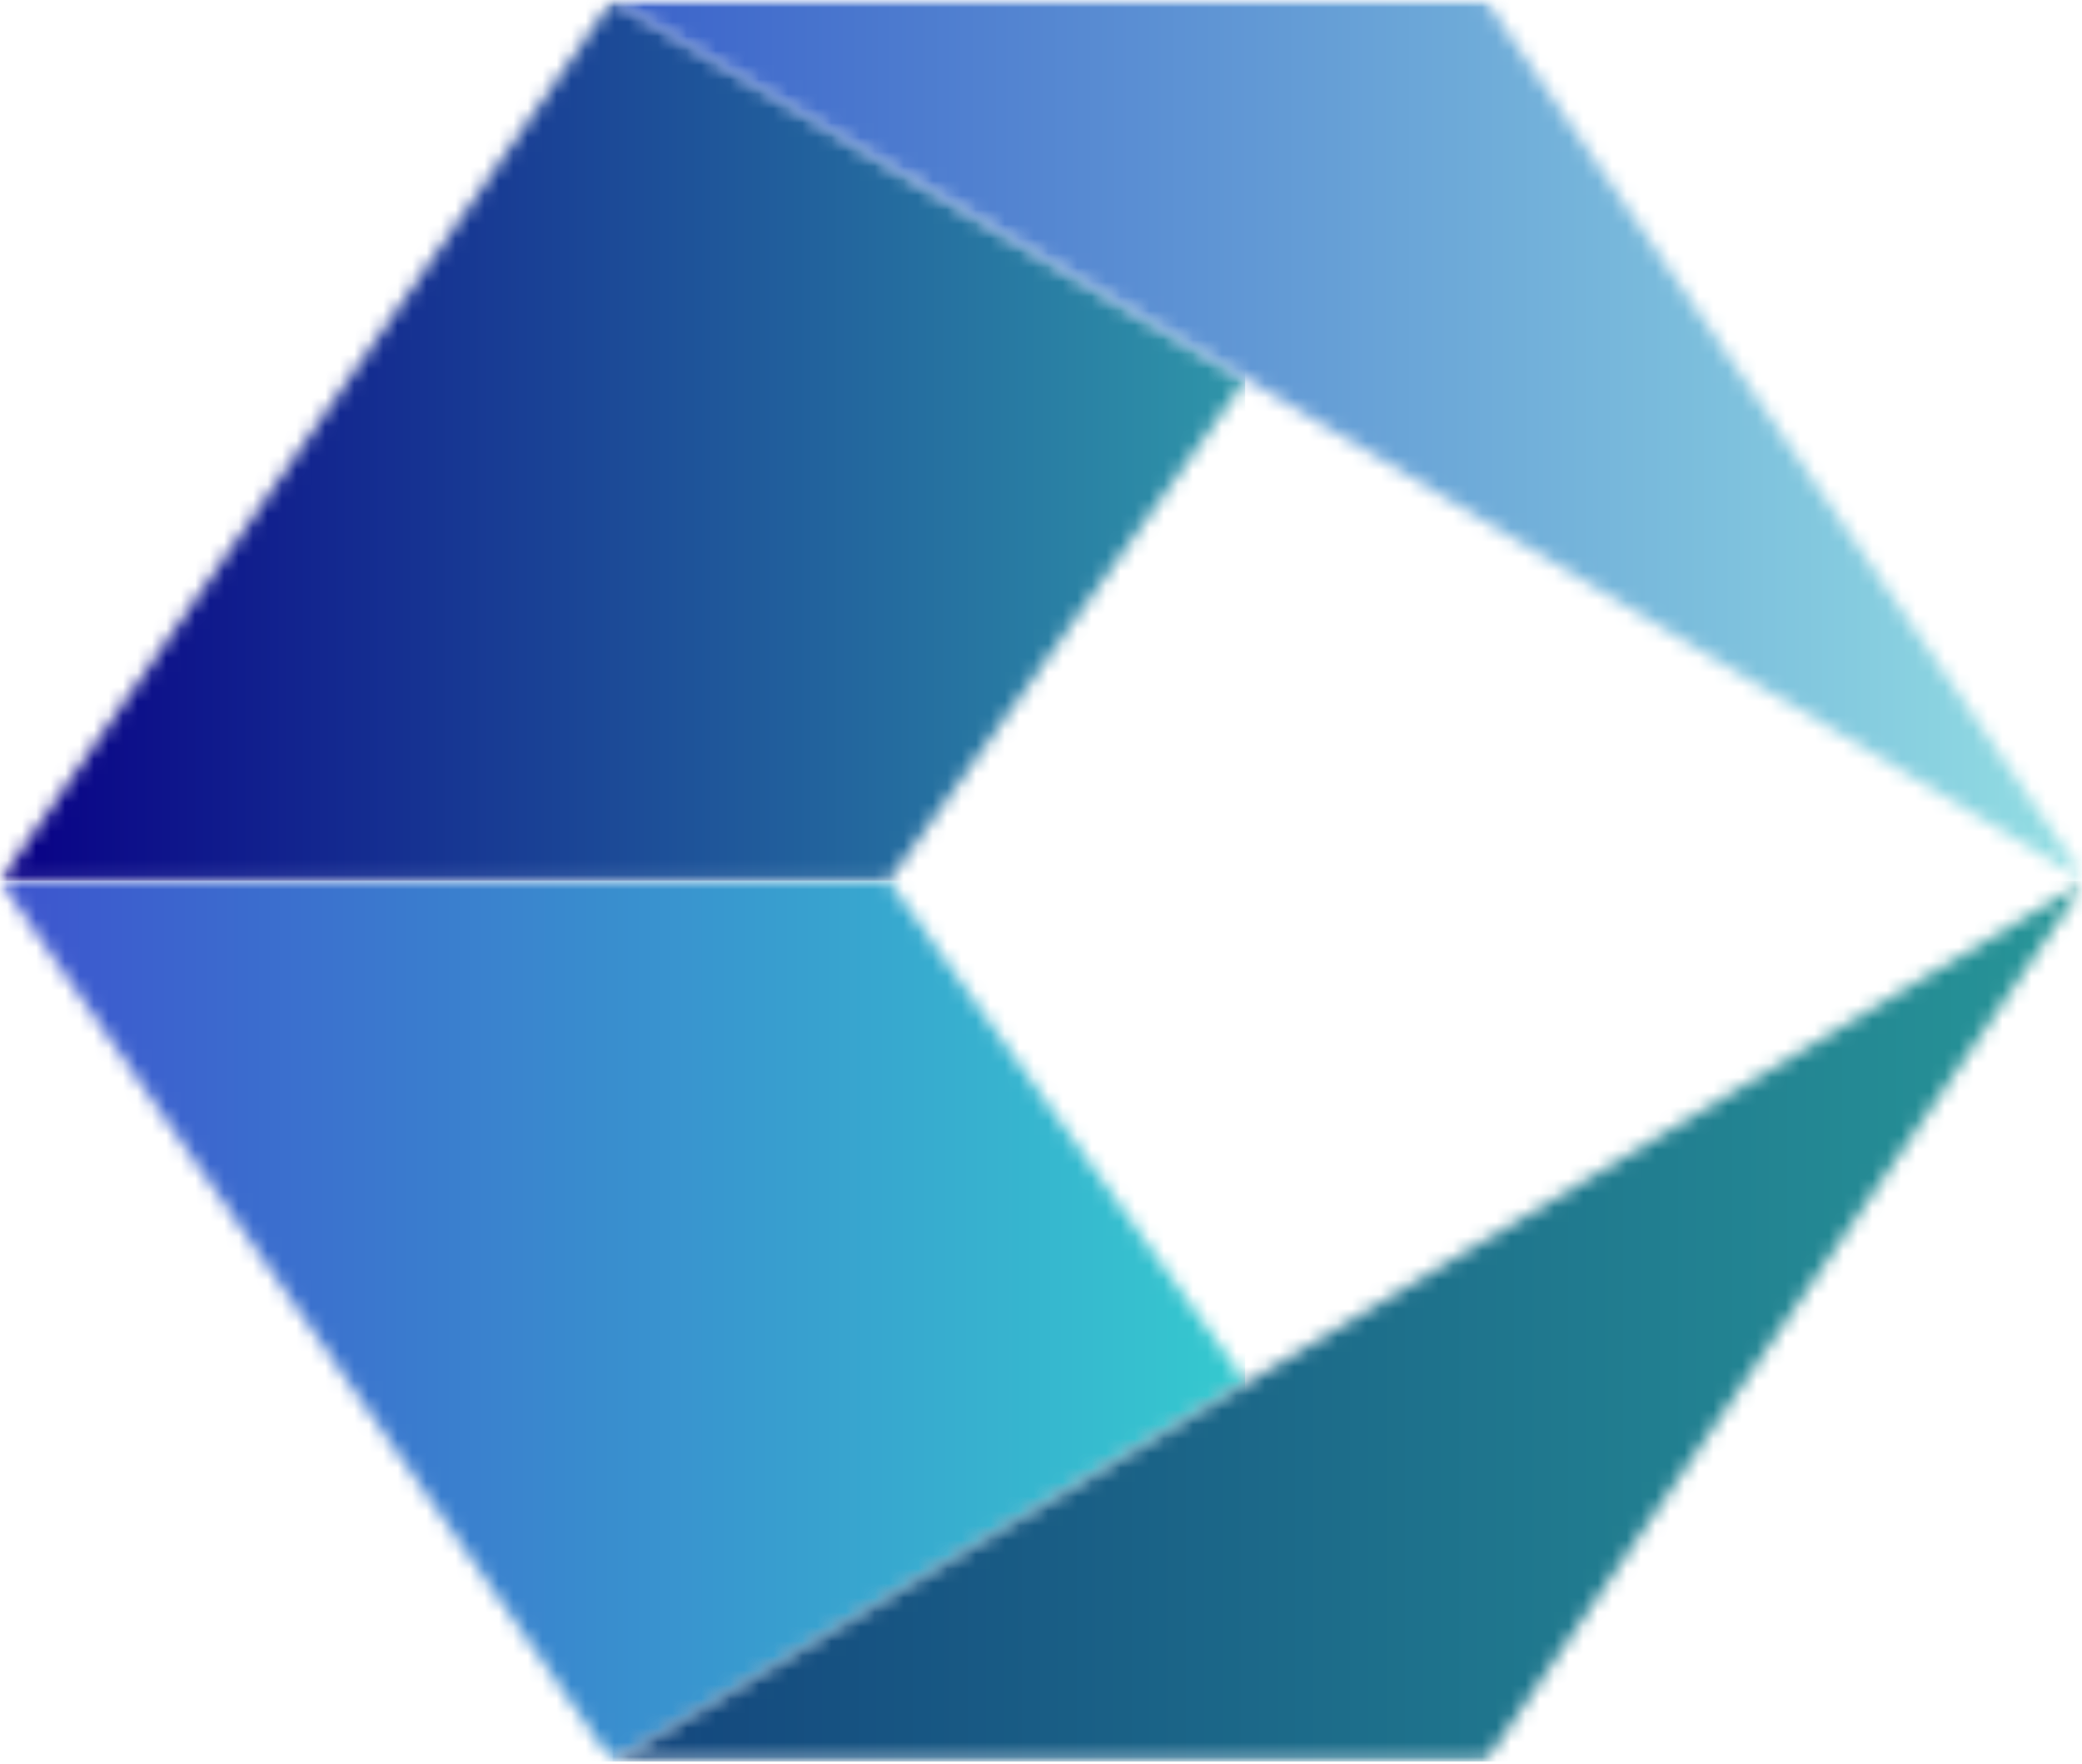 <svg xmlns="http://www.w3.org/2000/svg" width="144" height="122" viewBox="0 0 144 122" fill="none"><g clip-path="url(#clip0_14_1512)"><mask id="mask0_14_1512" style="mask-type:luminance" maskUnits="userSpaceOnUse" x="0" y="0" width="145" height="122"><path d="M0 0H144.277V121.846H0V0Z" fill="white"></path></mask><g mask="url(#mask0_14_1512)"><mask id="mask1_14_1512" style="mask-type:luminance" maskUnits="userSpaceOnUse" x="0" y="60" width="87" height="62"><path d="M0 60.923L42.369 121.846L86.123 95.538L61.477 60.923H0Z" fill="white"></path></mask><g mask="url(#mask1_14_1512)"><path d="M0 60.923H86.123V121.846H0V60.923Z" fill="url(#paint0_linear_14_1512)"></path></g><mask id="mask2_14_1512" style="mask-type:luminance" maskUnits="userSpaceOnUse" x="42" y="60" width="103" height="62"><path d="M42.371 121.846H102.74L144.279 60.923L42.371 121.846Z" fill="white"></path></mask><g mask="url(#mask2_14_1512)"><path d="M42.371 60.923H144.279V121.846H42.371V60.923Z" fill="url(#paint1_linear_14_1512)"></path></g><mask id="mask3_14_1512" style="mask-type:luminance" maskUnits="userSpaceOnUse" x="0" y="0" width="87" height="61"><path d="M42.369 0L0 60.923H61.477L86.123 26.308L42.369 0Z" fill="white"></path></mask><g mask="url(#mask3_14_1512)"><path d="M0 0H86.123V60.923H0V0Z" fill="url(#paint2_linear_14_1512)"></path></g><mask id="mask4_14_1512" style="mask-type:luminance" maskUnits="userSpaceOnUse" x="42" y="0" width="103" height="61"><path d="M42.371 0L144.279 60.923L102.74 0H42.371Z" fill="white"></path></mask><g mask="url(#mask4_14_1512)"><path d="M42.371 0H144.279V60.923H42.371V0Z" fill="url(#paint3_linear_14_1512)"></path></g></g></g><defs><linearGradient id="paint0_linear_14_1512" x1="0.02" y1="91.316" x2="86.161" y2="91.316" gradientUnits="userSpaceOnUse"><stop stop-color="#3D54CE"></stop><stop offset="1" stop-color="#35CACF"></stop></linearGradient><linearGradient id="paint1_linear_14_1512" x1="42.351" y1="91.316" x2="144.39" y2="91.316" gradientUnits="userSpaceOnUse"><stop stop-color="#13457D"></stop><stop offset="1" stop-color="#279698"></stop></linearGradient><linearGradient id="paint2_linear_14_1512" x1="-0.014" y1="30.416" x2="86.197" y2="30.416" gradientUnits="userSpaceOnUse"><stop stop-color="#090086"></stop><stop offset="1" stop-color="#2F96A9"></stop></linearGradient><linearGradient id="paint3_linear_14_1512" x1="42.351" y1="30.416" x2="144.39" y2="30.416" gradientUnits="userSpaceOnUse"><stop stop-color="#3B62CA"></stop><stop offset="1" stop-color="#93DFE3"></stop></linearGradient><clipPath id="clip0_14_1512"><rect width="144" height="121.846" fill="white"></rect></clipPath></defs></svg>